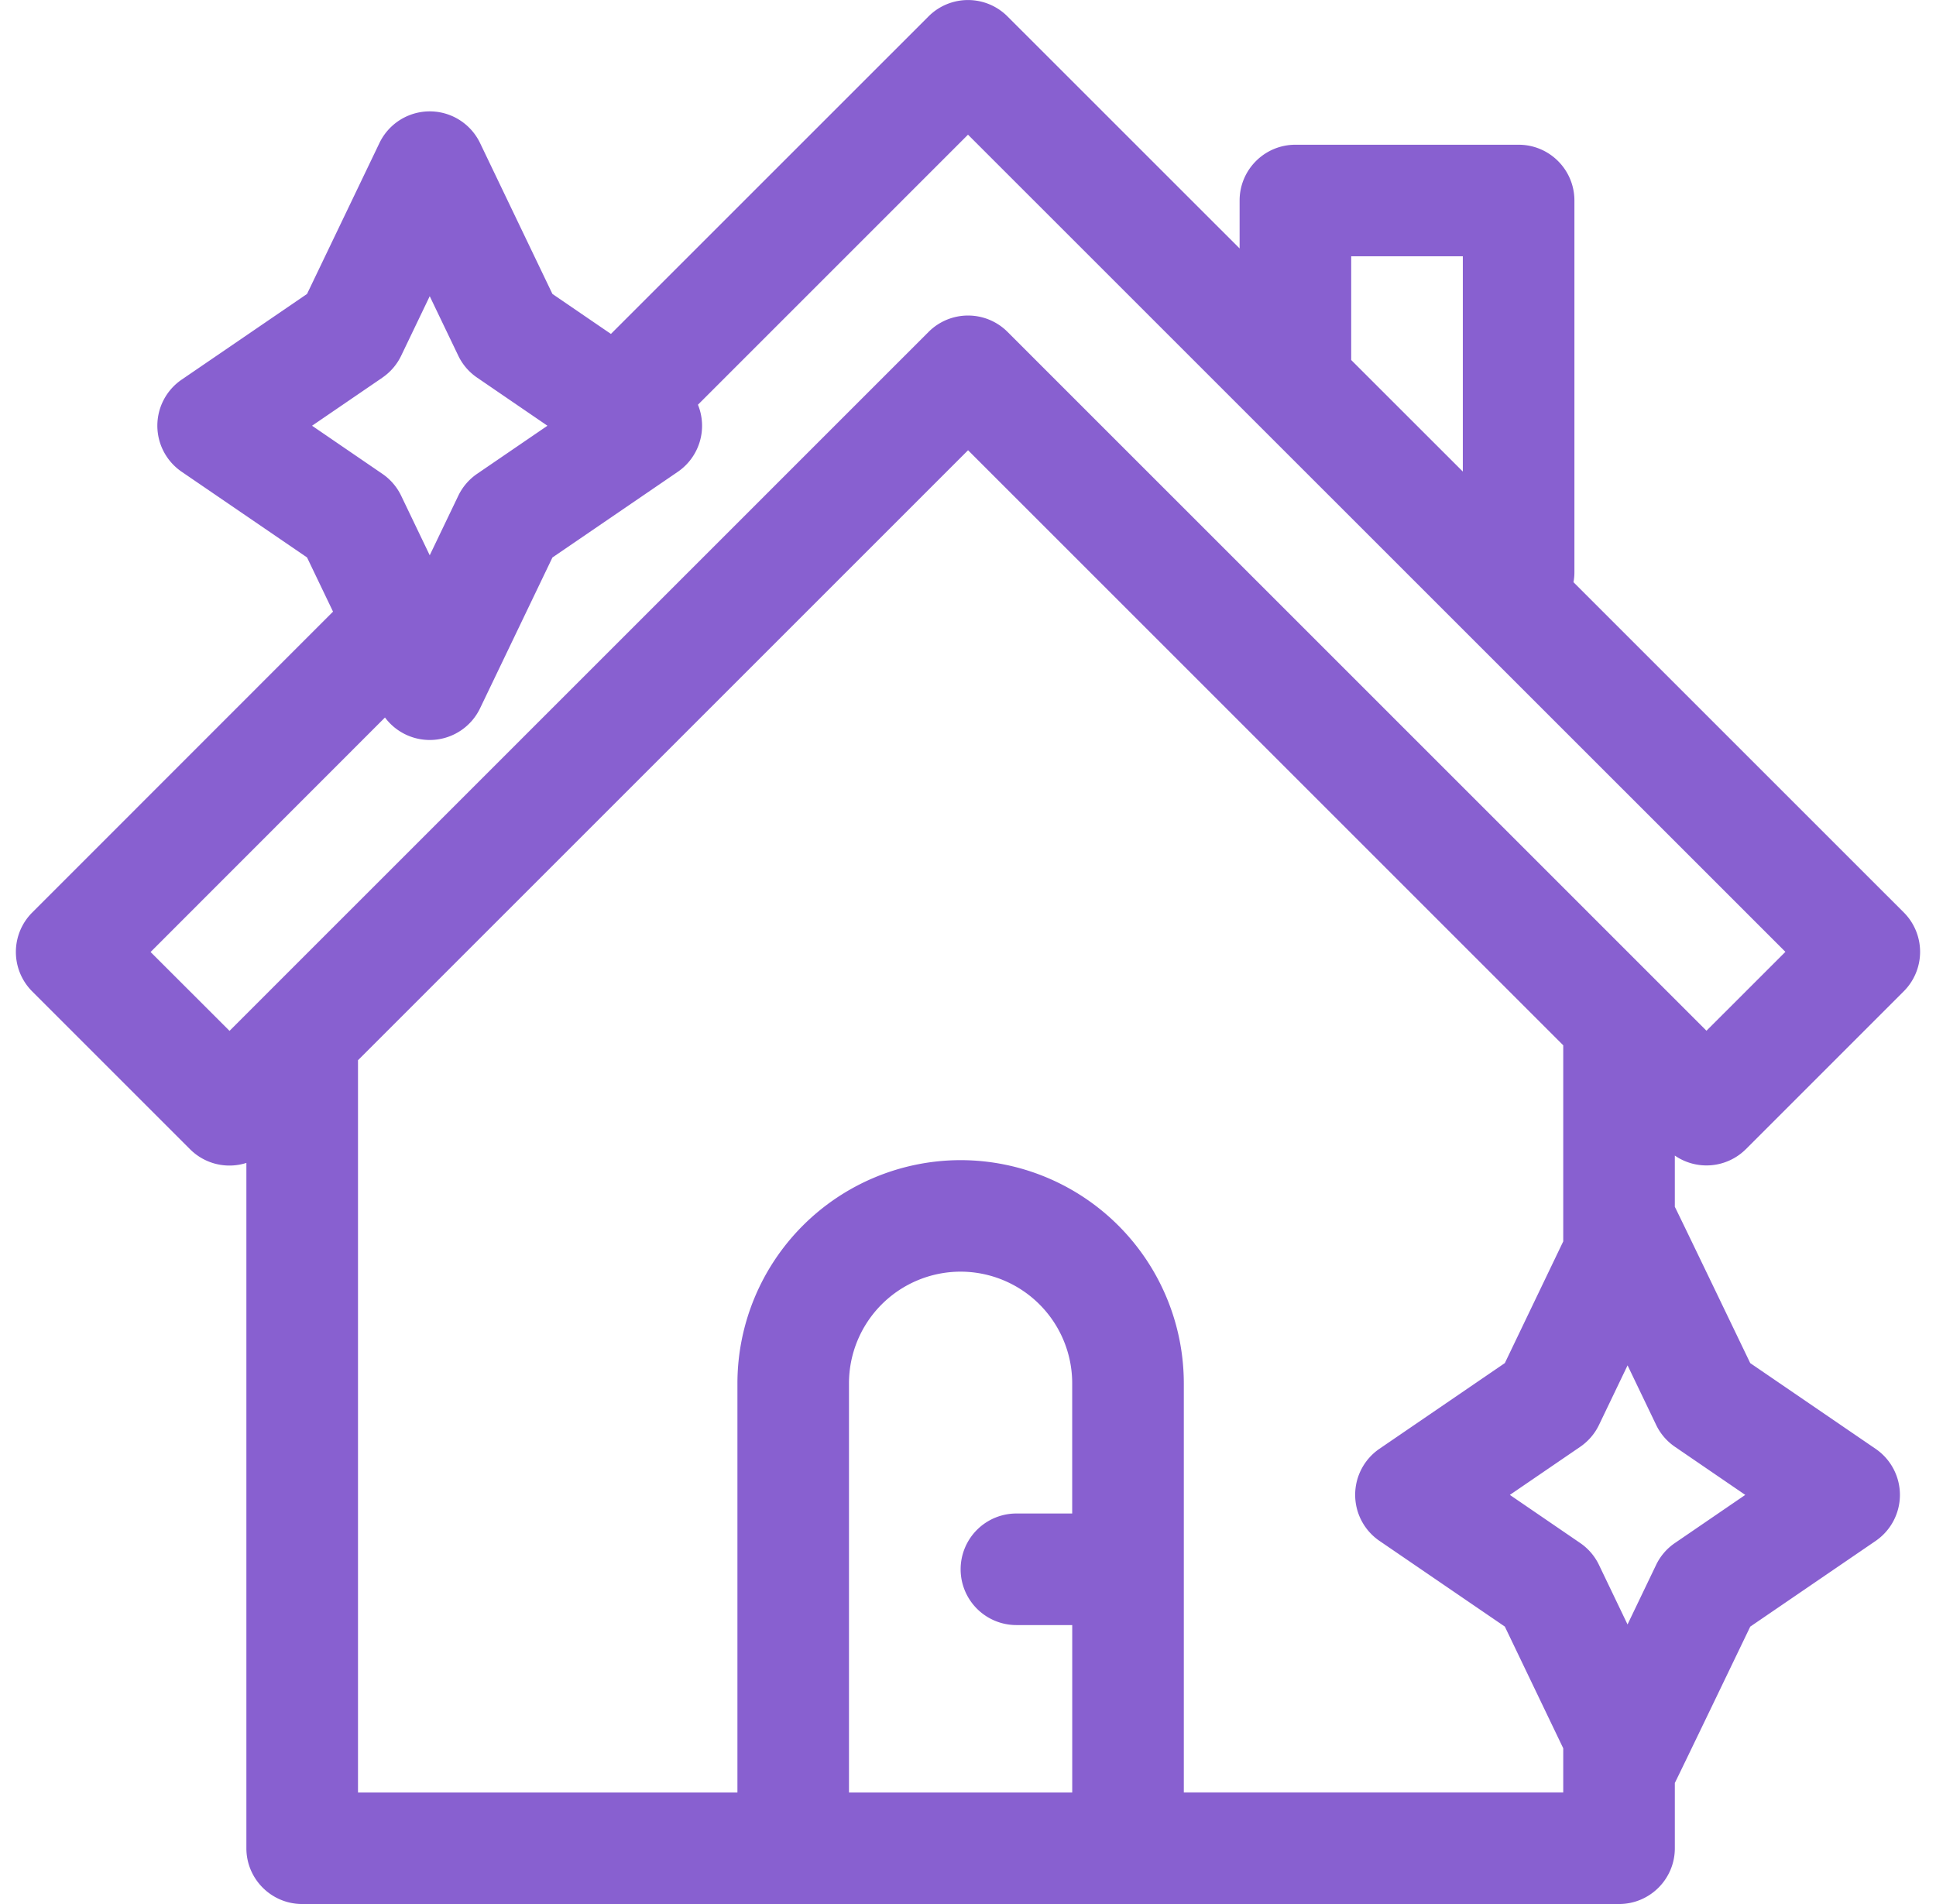 <svg xmlns="http://www.w3.org/2000/svg" width="61" height="60" fill="none" viewBox="0 0 61 60">
  <g clip-path="url(#a)">
    <path fill="#8860D0" d="m55.012 36.211 4.972-4.973a1.758 1.758 0 0 0 0-2.486L49.578 18.347c.018-.1.029-.203.029-.308V6.32c0-.972-.787-1.759-1.758-1.759h-7.033c-.97 0-1.758.787-1.758 1.758v1.51L31.743.516a1.758 1.758 0 0 0-2.486 0L19.249 10.523l-1.843-1.26-2.28-4.755a1.758 1.758 0 0 0-3.171 0L9.674 9.263l-3.95 2.7a1.758 1.758 0 0 0 0 2.903l3.95 2.7.819 1.708-9.478 9.482a1.758 1.758 0 0 0 0 2.486l4.973 4.973a1.753 1.753 0 0 0 1.775.431v21.596c0 .97.787 1.758 1.758 1.758h41.492c.971 0 1.758-.787 1.758-1.758v-2.058c.035-.055 2.376-4.925 2.376-4.925l3.95-2.7a1.758 1.758 0 0 0 0-2.903l-3.95-2.701s-2.341-4.87-2.376-4.925v-1.615a1.757 1.757 0 0 0 2.24-.204ZM42.574 8.076h3.517v6.784l-3.517-3.515V8.076ZM12.048 11.9c.254-.174.459-.412.592-.69l.9-1.876.9 1.876c.133.278.338.516.593.69l2.216 1.516-2.216 1.515c-.255.175-.46.413-.593.691l-.9 1.876-.9-1.876a1.758 1.758 0 0 0-.592-.69l-2.216-1.516 2.216-1.515ZM4.745 30l7.385-7.39a1.758 1.758 0 0 0 2.995-.288l2.281-4.754 3.95-2.7a1.758 1.758 0 0 0 .635-2.114l8.509-8.51 25.755 25.751-2.487 2.486-22.023-22.023a1.758 1.758 0 0 0-2.486 0L7.232 32.485 4.745 30Zm29.039 17.694h-1.758a1.758 1.758 0 0 0 0 3.516h1.758v5.275H26.75V43.59a3.52 3.52 0 0 1 3.516-3.517 3.52 3.52 0 0 1 3.517 3.517v4.102Zm3.516 8.79V43.592a7.04 7.04 0 0 0-7.033-7.033 7.04 7.04 0 0 0-7.032 7.033v12.893H11.28V33.41l19.222-19.222L49.255 32.94v6.179l-1.84 3.835-3.95 2.7a1.758 1.758 0 0 0 0 2.903l3.95 2.701 1.84 3.835v1.39H37.3Zm17.69-9.376-2.216 1.516c-.255.174-.46.412-.593.69l-.9 1.876-.9-1.876a1.756 1.756 0 0 0-.592-.69l-2.216-1.516 2.216-1.515c.255-.175.46-.413.593-.691l.9-1.876.9 1.876c.133.278.337.516.592.69l2.216 1.516Z"/>
  </g>
  <defs>
    <clipPath id="a">
      <path fill="#fff" d="M.5 0h60v60H.5z"/>
    </clipPath>
  </defs>
</svg>
